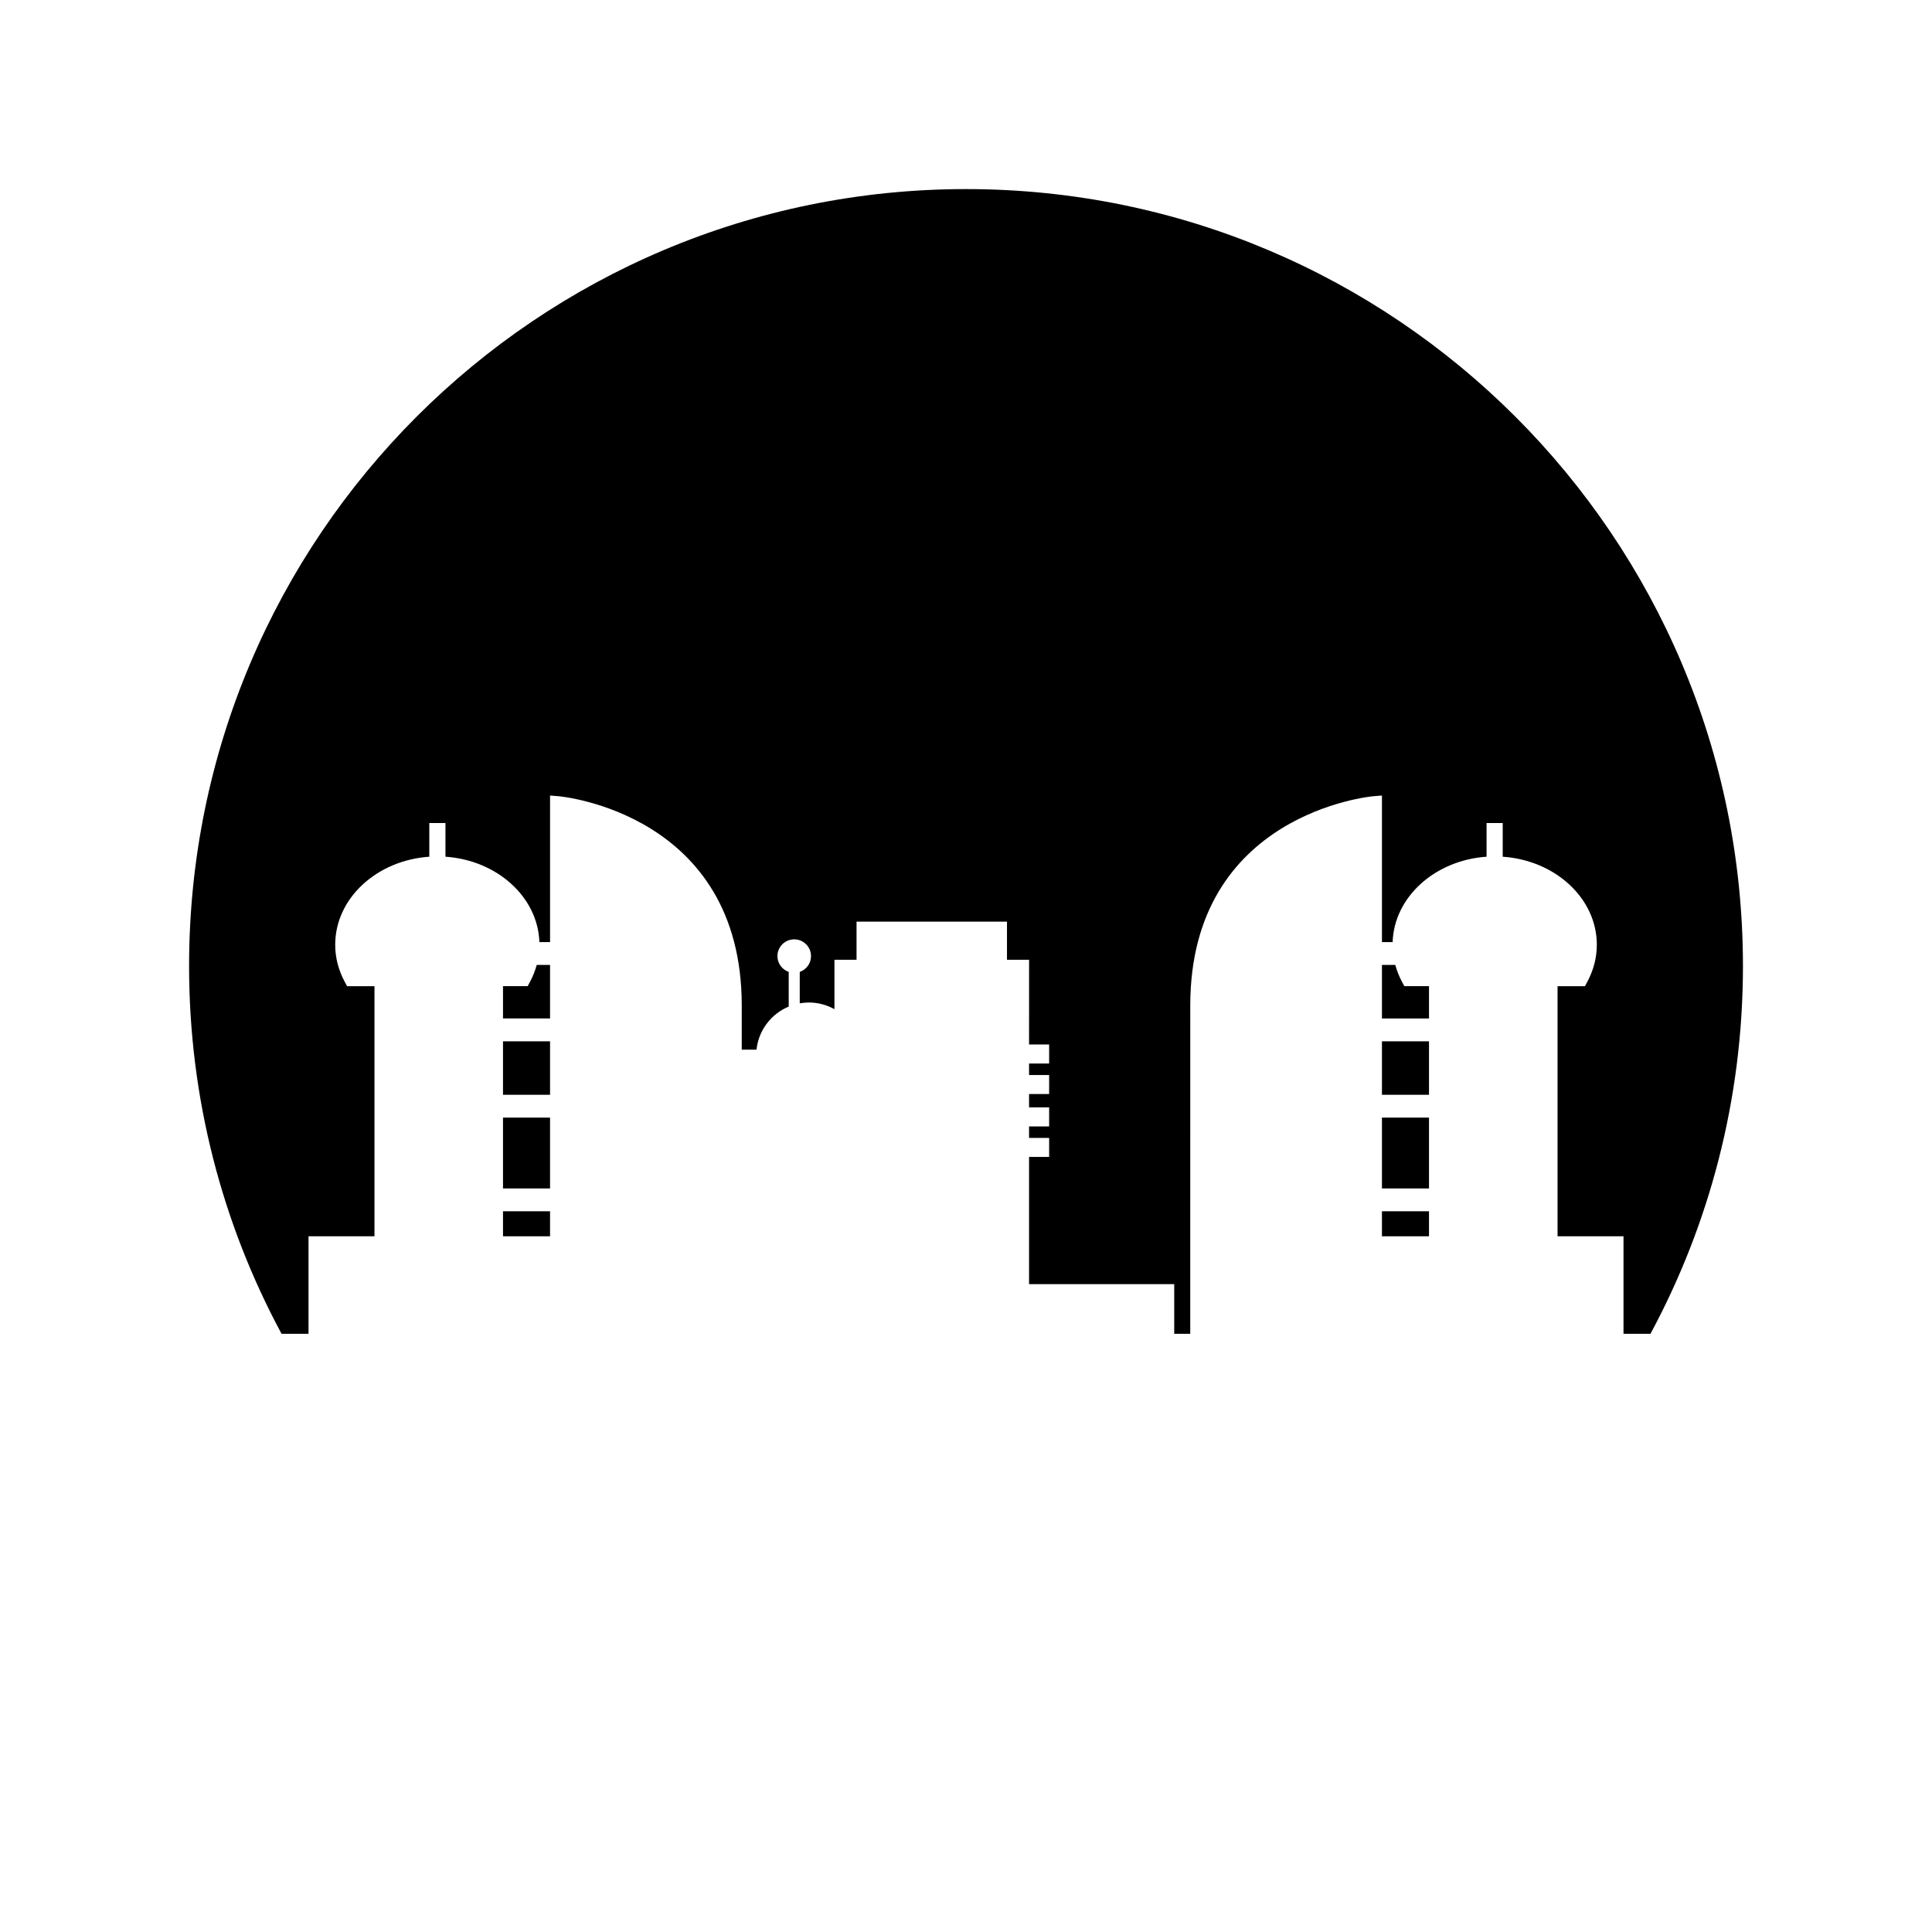 <?xml version="1.0" encoding="UTF-8"?>
<!-- Uploaded to: ICON Repo, www.iconrepo.com, Generator: ICON Repo Mixer Tools -->
<svg fill="#000000" width="800px" height="800px" version="1.1" viewBox="144 144 512 512" xmlns="http://www.w3.org/2000/svg">
 <g>
  <path d="m510.23 419.96h12.469v14.168h-12.469z"/>
  <path d="m510.23 465h12.469v6.629h-12.469z"/>
  <path d="m522.7 405.34h-6.539l-0.605-1.129c-0.785-1.465-1.371-2.969-1.793-4.5h-3.531v14.195h12.469z"/>
  <path d="m225.76 497.47v-25.844h17.48v-66.281h-7.262l-0.605-1.125c-1.688-3.129-2.539-6.449-2.539-9.867 0-12.285 11.004-22.367 24.938-23.316v-8.926h4.281v8.926c13.664 0.934 24.488 10.664 24.891 22.629h2.828v-38.84l2.309 0.184c0.484 0.043 48.492 4.469 48.492 55.484v11.676h3.914c0.539-5.164 3.914-9.496 8.531-11.418v-9.188c-1.734-0.609-2.988-2.242-2.988-4.184 0-2.457 1.992-4.445 4.449-4.445 2.457 0 4.449 1.988 4.449 4.445 0 1.941-1.25 3.574-2.984 4.184v8.328c0.785-0.137 1.59-0.219 2.418-0.219 2.457 0 4.766 0.645 6.777 1.766v-13.094h5.856v-10.098h39.867v10.098h5.856l-0.004 22.453h5.32v5.047h-5.32v3.039h5.32v5.047h-5.32v3.539h5.32v5.047h-5.32v3.039h5.32v5.047h-5.32v33.707h38.469v13.16h4.246l0.004-86.977c0-51.016 48.008-55.441 48.492-55.484l2.309-0.184v38.84h2.828c0.402-11.969 11.23-21.699 24.895-22.629v-8.926h4.281v8.926c13.93 0.949 24.938 11.031 24.938 23.316 0 3.418-0.852 6.738-2.539 9.867l-0.605 1.125h-7.262v66.285h17.48v25.844h7.144c15.625-29.016 24.508-62.199 24.508-97.465 0-113.71-92.191-205.9-205.9-205.9s-205.89 92.184-205.89 205.9c0 35.266 8.883 68.449 24.508 97.465z"/>
  <path d="m510.23 440.18h12.469v18.77h-12.469z"/>
  <path d="m277.3 465h12.469v6.629h-12.469z"/>
  <path d="m277.3 440.18h12.469v18.77h-12.469z"/>
  <path d="m289.77 399.71h-3.531c-0.422 1.535-1.008 3.039-1.793 4.5l-0.605 1.129h-6.539v8.562h12.469z"/>
  <path d="m277.3 419.96h12.469v14.168h-12.469z"/>
 </g>
</svg>
